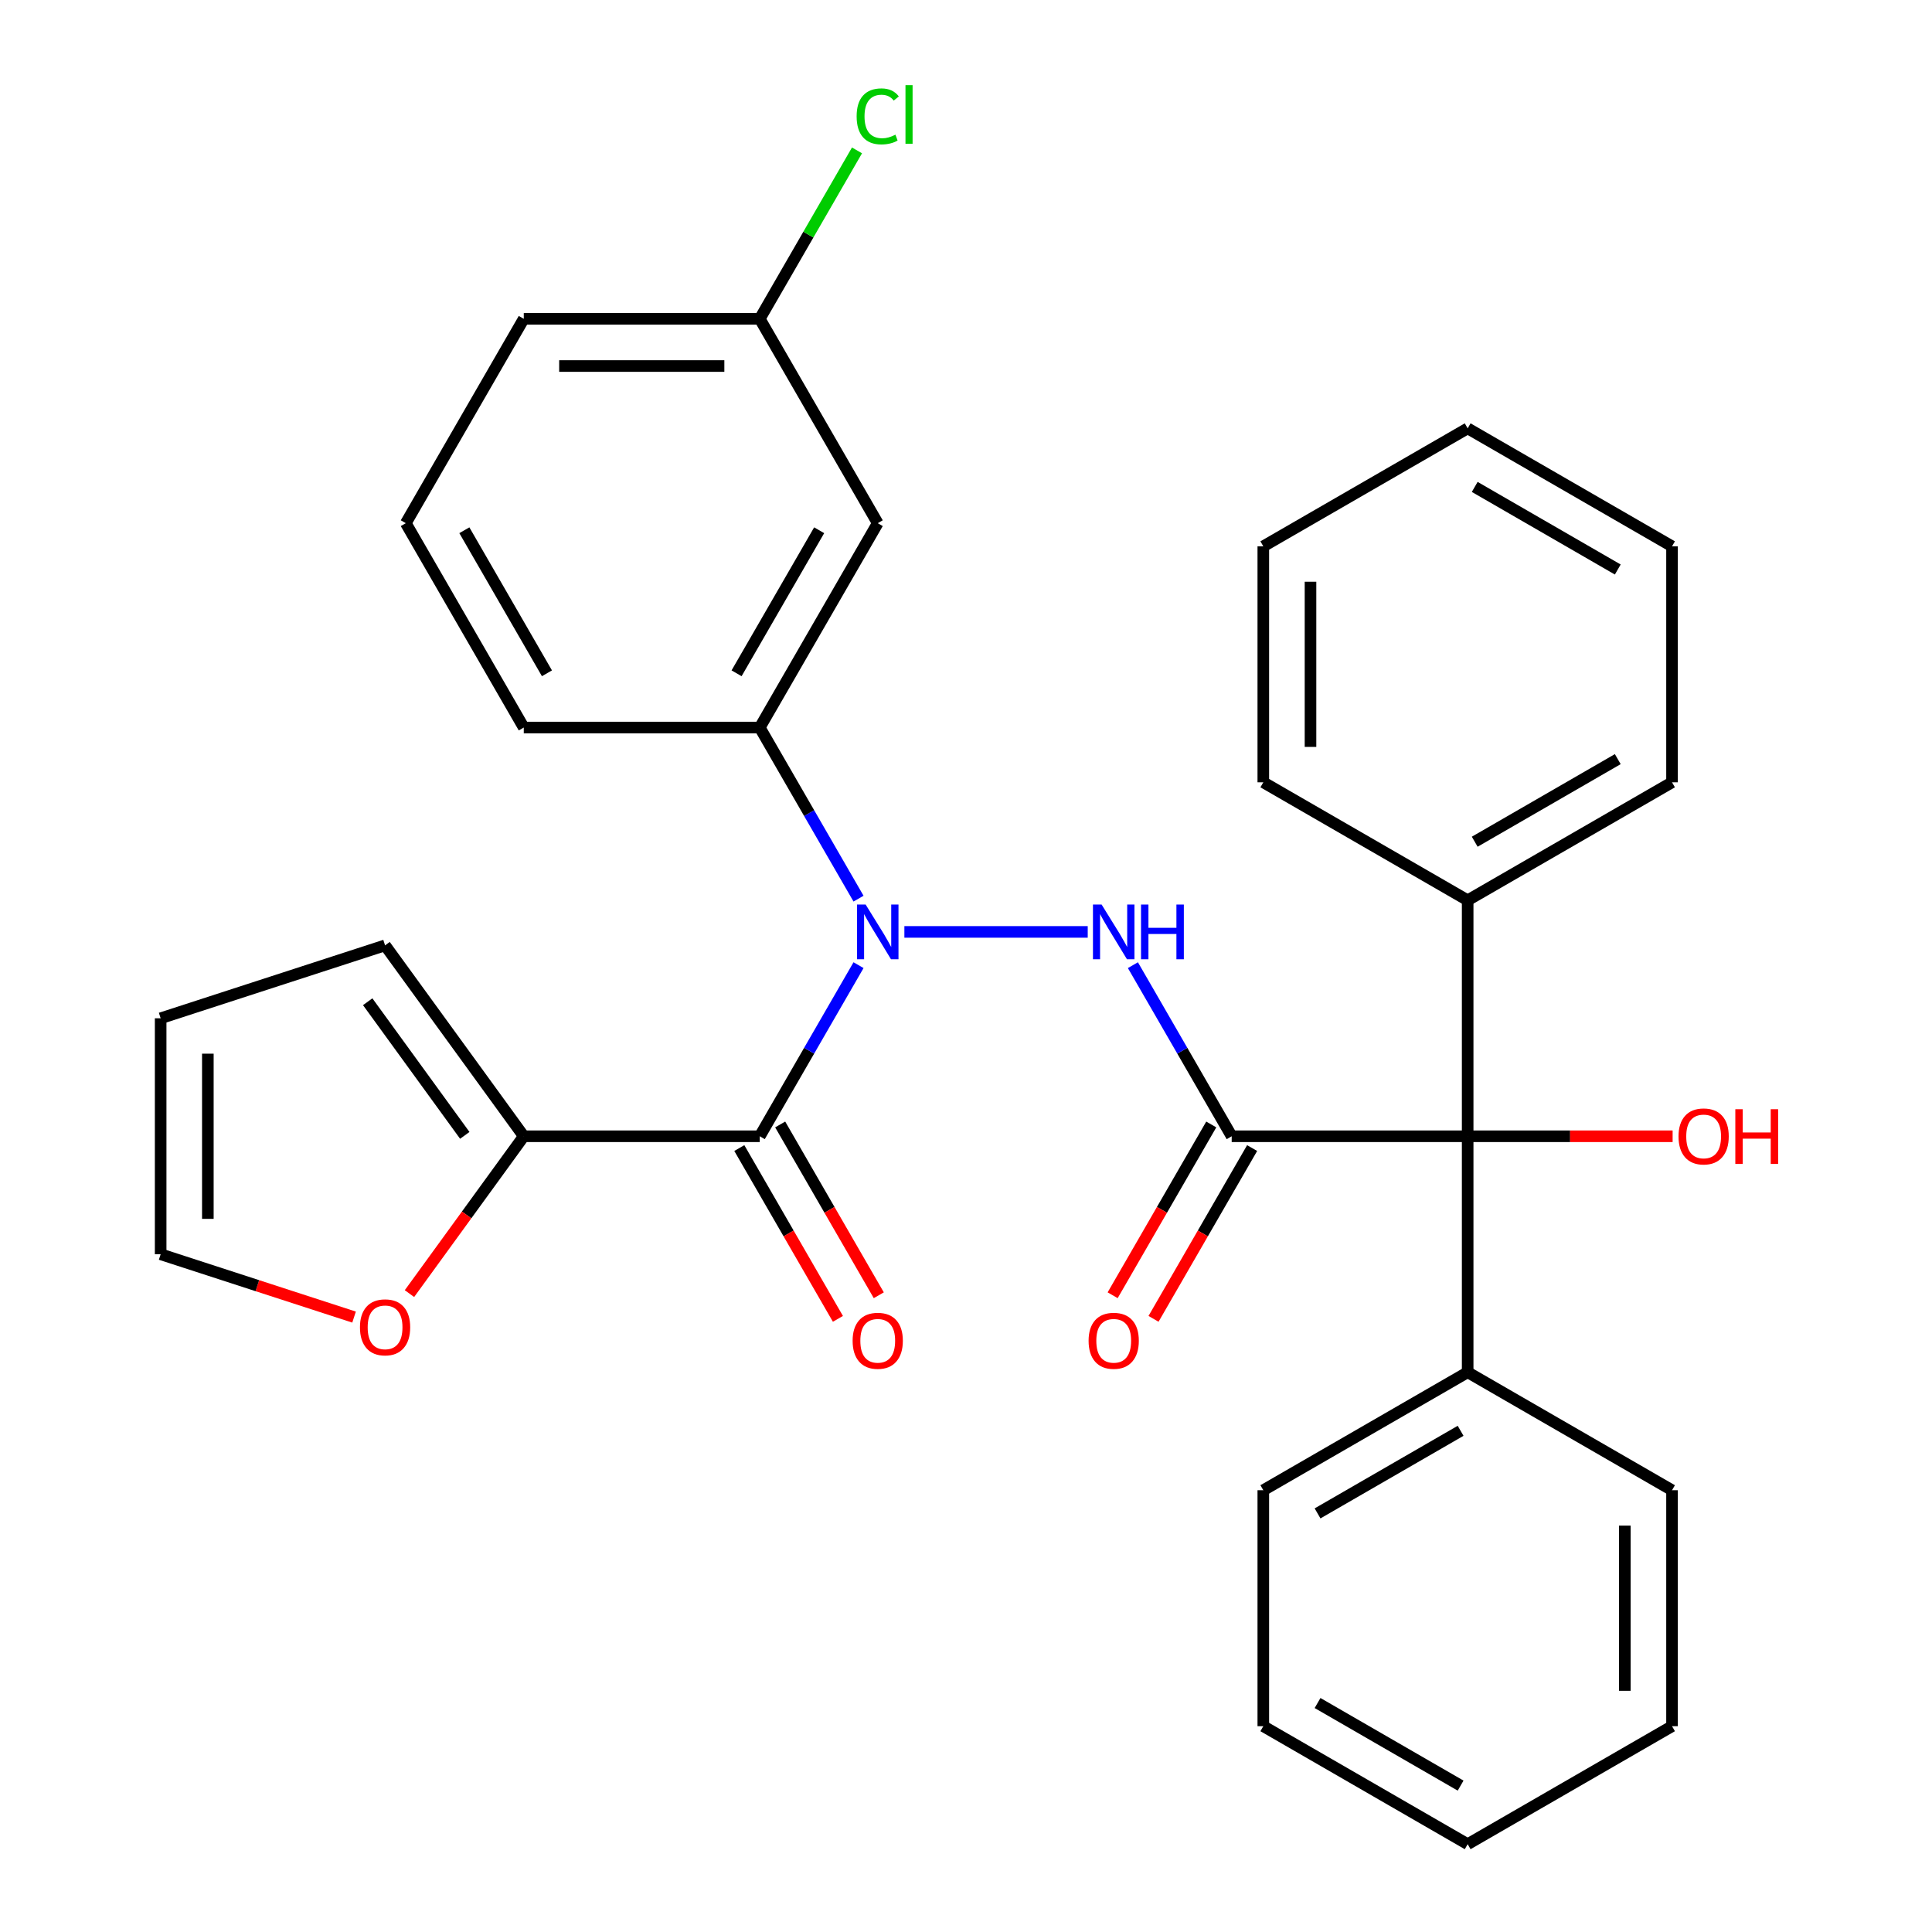 <?xml version='1.0' encoding='iso-8859-1'?>
<svg version='1.1' baseProfile='full'
              xmlns='http://www.w3.org/2000/svg'
                      xmlns:rdkit='http://www.rdkit.org/xml'
                      xmlns:xlink='http://www.w3.org/1999/xlink'
                  xml:space='preserve'
width='1000px' height='1000px' viewBox='0 0 1000 1000'>
<!-- END OF HEADER -->
<rect style='opacity:1.0;fill:#FFFFFF;stroke:none' width='1000' height='1000' x='0' y='0'> </rect>
<path class='bond-2' d='M 637.522,588.129 L 611.957,543.848' style='fill:none;fill-rule:evenodd;stroke:#000000;stroke-width:6px;stroke-linecap:butt;stroke-linejoin:miter;stroke-opacity:1' />
<path class='bond-2' d='M 611.957,543.848 L 586.391,499.567' style='fill:none;fill-rule:evenodd;stroke:#0000FF;stroke-width:6px;stroke-linecap:butt;stroke-linejoin:miter;stroke-opacity:1' />
<path class='bond-3' d='M 637.522,588.129 L 759.661,588.129' style='fill:none;fill-rule:evenodd;stroke:#000000;stroke-width:6px;stroke-linecap:butt;stroke-linejoin:miter;stroke-opacity:1' />
<path class='bond-7' d='M 626.945,582.022 L 601.425,626.223' style='fill:none;fill-rule:evenodd;stroke:#000000;stroke-width:6px;stroke-linecap:butt;stroke-linejoin:miter;stroke-opacity:1' />
<path class='bond-7' d='M 601.425,626.223 L 575.906,670.424' style='fill:none;fill-rule:evenodd;stroke:#FF0000;stroke-width:6px;stroke-linecap:butt;stroke-linejoin:miter;stroke-opacity:1' />
<path class='bond-7' d='M 648.1,594.236 L 622.581,638.437' style='fill:none;fill-rule:evenodd;stroke:#000000;stroke-width:6px;stroke-linecap:butt;stroke-linejoin:miter;stroke-opacity:1' />
<path class='bond-7' d='M 622.581,638.437 L 597.061,682.638' style='fill:none;fill-rule:evenodd;stroke:#FF0000;stroke-width:6px;stroke-linecap:butt;stroke-linejoin:miter;stroke-opacity:1' />
<path class='bond-0' d='M 393.245,588.129 L 418.81,543.848' style='fill:none;fill-rule:evenodd;stroke:#000000;stroke-width:6px;stroke-linecap:butt;stroke-linejoin:miter;stroke-opacity:1' />
<path class='bond-0' d='M 418.81,543.848 L 444.376,499.567' style='fill:none;fill-rule:evenodd;stroke:#0000FF;stroke-width:6px;stroke-linecap:butt;stroke-linejoin:miter;stroke-opacity:1' />
<path class='bond-4' d='M 393.245,588.129 L 271.106,588.129' style='fill:none;fill-rule:evenodd;stroke:#000000;stroke-width:6px;stroke-linecap:butt;stroke-linejoin:miter;stroke-opacity:1' />
<path class='bond-9' d='M 382.667,594.236 L 408.186,638.437' style='fill:none;fill-rule:evenodd;stroke:#000000;stroke-width:6px;stroke-linecap:butt;stroke-linejoin:miter;stroke-opacity:1' />
<path class='bond-9' d='M 408.186,638.437 L 433.706,682.638' style='fill:none;fill-rule:evenodd;stroke:#FF0000;stroke-width:6px;stroke-linecap:butt;stroke-linejoin:miter;stroke-opacity:1' />
<path class='bond-9' d='M 403.822,582.022 L 429.342,626.223' style='fill:none;fill-rule:evenodd;stroke:#000000;stroke-width:6px;stroke-linecap:butt;stroke-linejoin:miter;stroke-opacity:1' />
<path class='bond-9' d='M 429.342,626.223 L 454.861,670.424' style='fill:none;fill-rule:evenodd;stroke:#FF0000;stroke-width:6px;stroke-linecap:butt;stroke-linejoin:miter;stroke-opacity:1' />
<path class='bond-1' d='M 468.107,482.353 L 563.004,482.353' style='fill:none;fill-rule:evenodd;stroke:#0000FF;stroke-width:6px;stroke-linecap:butt;stroke-linejoin:miter;stroke-opacity:1' />
<path class='bond-5' d='M 444.376,465.14 L 418.81,420.859' style='fill:none;fill-rule:evenodd;stroke:#0000FF;stroke-width:6px;stroke-linecap:butt;stroke-linejoin:miter;stroke-opacity:1' />
<path class='bond-5' d='M 418.81,420.859 L 393.245,376.578' style='fill:none;fill-rule:evenodd;stroke:#000000;stroke-width:6px;stroke-linecap:butt;stroke-linejoin:miter;stroke-opacity:1' />
<path class='bond-11' d='M 759.661,588.129 L 759.661,465.99' style='fill:none;fill-rule:evenodd;stroke:#000000;stroke-width:6px;stroke-linecap:butt;stroke-linejoin:miter;stroke-opacity:1' />
<path class='bond-12' d='M 759.661,588.129 L 759.661,710.268' style='fill:none;fill-rule:evenodd;stroke:#000000;stroke-width:6px;stroke-linecap:butt;stroke-linejoin:miter;stroke-opacity:1' />
<path class='bond-16' d='M 759.661,588.129 L 812.704,588.129' style='fill:none;fill-rule:evenodd;stroke:#000000;stroke-width:6px;stroke-linecap:butt;stroke-linejoin:miter;stroke-opacity:1' />
<path class='bond-16' d='M 812.704,588.129 L 865.747,588.129' style='fill:none;fill-rule:evenodd;stroke:#FF0000;stroke-width:6px;stroke-linecap:butt;stroke-linejoin:miter;stroke-opacity:1' />
<path class='bond-8' d='M 271.106,588.129 L 241.521,628.848' style='fill:none;fill-rule:evenodd;stroke:#000000;stroke-width:6px;stroke-linecap:butt;stroke-linejoin:miter;stroke-opacity:1' />
<path class='bond-8' d='M 241.521,628.848 L 211.937,669.568' style='fill:none;fill-rule:evenodd;stroke:#FF0000;stroke-width:6px;stroke-linecap:butt;stroke-linejoin:miter;stroke-opacity:1' />
<path class='bond-10' d='M 271.106,588.129 L 199.314,489.316' style='fill:none;fill-rule:evenodd;stroke:#000000;stroke-width:6px;stroke-linecap:butt;stroke-linejoin:miter;stroke-opacity:1' />
<path class='bond-10' d='M 240.574,587.665 L 190.32,518.496' style='fill:none;fill-rule:evenodd;stroke:#000000;stroke-width:6px;stroke-linecap:butt;stroke-linejoin:miter;stroke-opacity:1' />
<path class='bond-6' d='M 393.245,376.578 L 454.314,270.802' style='fill:none;fill-rule:evenodd;stroke:#000000;stroke-width:6px;stroke-linecap:butt;stroke-linejoin:miter;stroke-opacity:1' />
<path class='bond-6' d='M 381.25,348.498 L 423.999,274.455' style='fill:none;fill-rule:evenodd;stroke:#000000;stroke-width:6px;stroke-linecap:butt;stroke-linejoin:miter;stroke-opacity:1' />
<path class='bond-18' d='M 393.245,376.578 L 271.106,376.578' style='fill:none;fill-rule:evenodd;stroke:#000000;stroke-width:6px;stroke-linecap:butt;stroke-linejoin:miter;stroke-opacity:1' />
<path class='bond-15' d='M 454.314,270.802 L 393.245,165.027' style='fill:none;fill-rule:evenodd;stroke:#000000;stroke-width:6px;stroke-linecap:butt;stroke-linejoin:miter;stroke-opacity:1' />
<path class='bond-13' d='M 183.261,681.725 L 133.207,665.462' style='fill:none;fill-rule:evenodd;stroke:#FF0000;stroke-width:6px;stroke-linecap:butt;stroke-linejoin:miter;stroke-opacity:1' />
<path class='bond-13' d='M 133.207,665.462 L 83.153,649.198' style='fill:none;fill-rule:evenodd;stroke:#000000;stroke-width:6px;stroke-linecap:butt;stroke-linejoin:miter;stroke-opacity:1' />
<path class='bond-14' d='M 199.314,489.316 L 83.153,527.059' style='fill:none;fill-rule:evenodd;stroke:#000000;stroke-width:6px;stroke-linecap:butt;stroke-linejoin:miter;stroke-opacity:1' />
<path class='bond-22' d='M 759.661,465.99 L 865.437,404.92' style='fill:none;fill-rule:evenodd;stroke:#000000;stroke-width:6px;stroke-linecap:butt;stroke-linejoin:miter;stroke-opacity:1' />
<path class='bond-22' d='M 763.314,435.674 L 837.357,392.925' style='fill:none;fill-rule:evenodd;stroke:#000000;stroke-width:6px;stroke-linecap:butt;stroke-linejoin:miter;stroke-opacity:1' />
<path class='bond-23' d='M 759.661,465.99 L 653.886,404.92' style='fill:none;fill-rule:evenodd;stroke:#000000;stroke-width:6px;stroke-linecap:butt;stroke-linejoin:miter;stroke-opacity:1' />
<path class='bond-20' d='M 759.661,710.268 L 653.886,771.337' style='fill:none;fill-rule:evenodd;stroke:#000000;stroke-width:6px;stroke-linecap:butt;stroke-linejoin:miter;stroke-opacity:1' />
<path class='bond-20' d='M 756.009,740.583 L 681.966,783.332' style='fill:none;fill-rule:evenodd;stroke:#000000;stroke-width:6px;stroke-linecap:butt;stroke-linejoin:miter;stroke-opacity:1' />
<path class='bond-21' d='M 759.661,710.268 L 865.437,771.337' style='fill:none;fill-rule:evenodd;stroke:#000000;stroke-width:6px;stroke-linecap:butt;stroke-linejoin:miter;stroke-opacity:1' />
<path class='bond-34' d='M 83.153,649.198 L 83.153,527.059' style='fill:none;fill-rule:evenodd;stroke:#000000;stroke-width:6px;stroke-linecap:butt;stroke-linejoin:miter;stroke-opacity:1' />
<path class='bond-34' d='M 107.581,630.877 L 107.581,545.38' style='fill:none;fill-rule:evenodd;stroke:#000000;stroke-width:6px;stroke-linecap:butt;stroke-linejoin:miter;stroke-opacity:1' />
<path class='bond-17' d='M 393.245,165.027 L 418.412,121.436' style='fill:none;fill-rule:evenodd;stroke:#000000;stroke-width:6px;stroke-linecap:butt;stroke-linejoin:miter;stroke-opacity:1' />
<path class='bond-17' d='M 418.412,121.436 L 443.579,77.845' style='fill:none;fill-rule:evenodd;stroke:#00CC00;stroke-width:6px;stroke-linecap:butt;stroke-linejoin:miter;stroke-opacity:1' />
<path class='bond-33' d='M 393.245,165.027 L 271.106,165.027' style='fill:none;fill-rule:evenodd;stroke:#000000;stroke-width:6px;stroke-linecap:butt;stroke-linejoin:miter;stroke-opacity:1' />
<path class='bond-33' d='M 374.924,189.455 L 289.426,189.455' style='fill:none;fill-rule:evenodd;stroke:#000000;stroke-width:6px;stroke-linecap:butt;stroke-linejoin:miter;stroke-opacity:1' />
<path class='bond-19' d='M 271.106,376.578 L 210.036,270.802' style='fill:none;fill-rule:evenodd;stroke:#000000;stroke-width:6px;stroke-linecap:butt;stroke-linejoin:miter;stroke-opacity:1' />
<path class='bond-19' d='M 283.1,348.498 L 240.352,274.455' style='fill:none;fill-rule:evenodd;stroke:#000000;stroke-width:6px;stroke-linecap:butt;stroke-linejoin:miter;stroke-opacity:1' />
<path class='bond-24' d='M 210.036,270.802 L 271.106,165.027' style='fill:none;fill-rule:evenodd;stroke:#000000;stroke-width:6px;stroke-linecap:butt;stroke-linejoin:miter;stroke-opacity:1' />
<path class='bond-26' d='M 653.886,771.337 L 653.886,893.476' style='fill:none;fill-rule:evenodd;stroke:#000000;stroke-width:6px;stroke-linecap:butt;stroke-linejoin:miter;stroke-opacity:1' />
<path class='bond-25' d='M 865.437,771.337 L 865.437,893.476' style='fill:none;fill-rule:evenodd;stroke:#000000;stroke-width:6px;stroke-linecap:butt;stroke-linejoin:miter;stroke-opacity:1' />
<path class='bond-25' d='M 841.009,789.658 L 841.009,875.155' style='fill:none;fill-rule:evenodd;stroke:#000000;stroke-width:6px;stroke-linecap:butt;stroke-linejoin:miter;stroke-opacity:1' />
<path class='bond-28' d='M 865.437,404.92 L 865.437,282.781' style='fill:none;fill-rule:evenodd;stroke:#000000;stroke-width:6px;stroke-linecap:butt;stroke-linejoin:miter;stroke-opacity:1' />
<path class='bond-27' d='M 653.886,404.92 L 653.886,282.781' style='fill:none;fill-rule:evenodd;stroke:#000000;stroke-width:6px;stroke-linecap:butt;stroke-linejoin:miter;stroke-opacity:1' />
<path class='bond-27' d='M 678.314,386.599 L 678.314,301.102' style='fill:none;fill-rule:evenodd;stroke:#000000;stroke-width:6px;stroke-linecap:butt;stroke-linejoin:miter;stroke-opacity:1' />
<path class='bond-29' d='M 865.437,893.476 L 759.661,954.545' style='fill:none;fill-rule:evenodd;stroke:#000000;stroke-width:6px;stroke-linecap:butt;stroke-linejoin:miter;stroke-opacity:1' />
<path class='bond-31' d='M 653.886,893.476 L 759.661,954.545' style='fill:none;fill-rule:evenodd;stroke:#000000;stroke-width:6px;stroke-linecap:butt;stroke-linejoin:miter;stroke-opacity:1' />
<path class='bond-31' d='M 681.966,881.481 L 756.009,924.23' style='fill:none;fill-rule:evenodd;stroke:#000000;stroke-width:6px;stroke-linecap:butt;stroke-linejoin:miter;stroke-opacity:1' />
<path class='bond-30' d='M 653.886,282.781 L 759.661,221.712' style='fill:none;fill-rule:evenodd;stroke:#000000;stroke-width:6px;stroke-linecap:butt;stroke-linejoin:miter;stroke-opacity:1' />
<path class='bond-32' d='M 865.437,282.781 L 759.661,221.712' style='fill:none;fill-rule:evenodd;stroke:#000000;stroke-width:6px;stroke-linecap:butt;stroke-linejoin:miter;stroke-opacity:1' />
<path class='bond-32' d='M 837.357,294.776 L 763.314,252.027' style='fill:none;fill-rule:evenodd;stroke:#000000;stroke-width:6px;stroke-linecap:butt;stroke-linejoin:miter;stroke-opacity:1' />
<path  class='atom-2' d='M 448.054 468.193
L 457.334 483.193
Q 458.254 484.673, 459.734 487.353
Q 461.214 490.033, 461.294 490.193
L 461.294 468.193
L 465.054 468.193
L 465.054 496.513
L 461.174 496.513
L 451.214 480.113
Q 450.054 478.193, 448.814 475.993
Q 447.614 473.793, 447.254 473.113
L 447.254 496.513
L 443.574 496.513
L 443.574 468.193
L 448.054 468.193
' fill='#0000FF'/>
<path  class='atom-3' d='M 570.193 468.193
L 579.473 483.193
Q 580.393 484.673, 581.873 487.353
Q 583.353 490.033, 583.433 490.193
L 583.433 468.193
L 587.193 468.193
L 587.193 496.513
L 583.313 496.513
L 573.353 480.113
Q 572.193 478.193, 570.953 475.993
Q 569.753 473.793, 569.393 473.113
L 569.393 496.513
L 565.713 496.513
L 565.713 468.193
L 570.193 468.193
' fill='#0000FF'/>
<path  class='atom-3' d='M 590.593 468.193
L 594.433 468.193
L 594.433 480.233
L 608.913 480.233
L 608.913 468.193
L 612.753 468.193
L 612.753 496.513
L 608.913 496.513
L 608.913 483.433
L 594.433 483.433
L 594.433 496.513
L 590.593 496.513
L 590.593 468.193
' fill='#0000FF'/>
<path  class='atom-8' d='M 563.453 693.984
Q 563.453 687.184, 566.813 683.384
Q 570.173 679.584, 576.453 679.584
Q 582.733 679.584, 586.093 683.384
Q 589.453 687.184, 589.453 693.984
Q 589.453 700.864, 586.053 704.784
Q 582.653 708.664, 576.453 708.664
Q 570.213 708.664, 566.813 704.784
Q 563.453 700.904, 563.453 693.984
M 576.453 705.464
Q 580.773 705.464, 583.093 702.584
Q 585.453 699.664, 585.453 693.984
Q 585.453 688.424, 583.093 685.624
Q 580.773 682.784, 576.453 682.784
Q 572.133 682.784, 569.773 685.584
Q 567.453 688.384, 567.453 693.984
Q 567.453 699.704, 569.773 702.584
Q 572.133 705.464, 576.453 705.464
' fill='#FF0000'/>
<path  class='atom-9' d='M 186.314 687.021
Q 186.314 680.221, 189.674 676.421
Q 193.034 672.621, 199.314 672.621
Q 205.594 672.621, 208.954 676.421
Q 212.314 680.221, 212.314 687.021
Q 212.314 693.901, 208.914 697.821
Q 205.514 701.701, 199.314 701.701
Q 193.074 701.701, 189.674 697.821
Q 186.314 693.941, 186.314 687.021
M 199.314 698.501
Q 203.634 698.501, 205.954 695.621
Q 208.314 692.701, 208.314 687.021
Q 208.314 681.461, 205.954 678.661
Q 203.634 675.821, 199.314 675.821
Q 194.994 675.821, 192.634 678.621
Q 190.314 681.421, 190.314 687.021
Q 190.314 692.741, 192.634 695.621
Q 194.994 698.501, 199.314 698.501
' fill='#FF0000'/>
<path  class='atom-10' d='M 441.314 693.984
Q 441.314 687.184, 444.674 683.384
Q 448.034 679.584, 454.314 679.584
Q 460.594 679.584, 463.954 683.384
Q 467.314 687.184, 467.314 693.984
Q 467.314 700.864, 463.914 704.784
Q 460.514 708.664, 454.314 708.664
Q 448.074 708.664, 444.674 704.784
Q 441.314 700.904, 441.314 693.984
M 454.314 705.464
Q 458.634 705.464, 460.954 702.584
Q 463.314 699.664, 463.314 693.984
Q 463.314 688.424, 460.954 685.624
Q 458.634 682.784, 454.314 682.784
Q 449.994 682.784, 447.634 685.584
Q 445.314 688.384, 445.314 693.984
Q 445.314 699.704, 447.634 702.584
Q 449.994 705.464, 454.314 705.464
' fill='#FF0000'/>
<path  class='atom-17' d='M 868.8 588.209
Q 868.8 581.409, 872.16 577.609
Q 875.52 573.809, 881.8 573.809
Q 888.08 573.809, 891.44 577.609
Q 894.8 581.409, 894.8 588.209
Q 894.8 595.089, 891.4 599.009
Q 888 602.889, 881.8 602.889
Q 875.56 602.889, 872.16 599.009
Q 868.8 595.129, 868.8 588.209
M 881.8 599.689
Q 886.12 599.689, 888.44 596.809
Q 890.8 593.889, 890.8 588.209
Q 890.8 582.649, 888.44 579.849
Q 886.12 577.009, 881.8 577.009
Q 877.48 577.009, 875.12 579.809
Q 872.8 582.609, 872.8 588.209
Q 872.8 593.929, 875.12 596.809
Q 877.48 599.689, 881.8 599.689
' fill='#FF0000'/>
<path  class='atom-17' d='M 898.2 574.129
L 902.04 574.129
L 902.04 586.169
L 916.52 586.169
L 916.52 574.129
L 920.36 574.129
L 920.36 602.449
L 916.52 602.449
L 916.52 589.369
L 902.04 589.369
L 902.04 602.449
L 898.2 602.449
L 898.2 574.129
' fill='#FF0000'/>
<path  class='atom-18' d='M 443.394 60.231
Q 443.394 53.191, 446.674 49.511
Q 449.994 45.791, 456.274 45.791
Q 462.114 45.791, 465.234 49.911
L 462.594 52.071
Q 460.314 49.071, 456.274 49.071
Q 451.994 49.071, 449.714 51.951
Q 447.474 54.791, 447.474 60.231
Q 447.474 65.831, 449.794 68.711
Q 452.154 71.591, 456.714 71.591
Q 459.834 71.591, 463.474 69.711
L 464.594 72.711
Q 463.114 73.671, 460.874 74.231
Q 458.634 74.791, 456.154 74.791
Q 449.994 74.791, 446.674 71.031
Q 443.394 67.271, 443.394 60.231
' fill='#00CC00'/>
<path  class='atom-18' d='M 468.674 44.071
L 472.354 44.071
L 472.354 74.431
L 468.674 74.431
L 468.674 44.071
' fill='#00CC00'/>
</svg>
